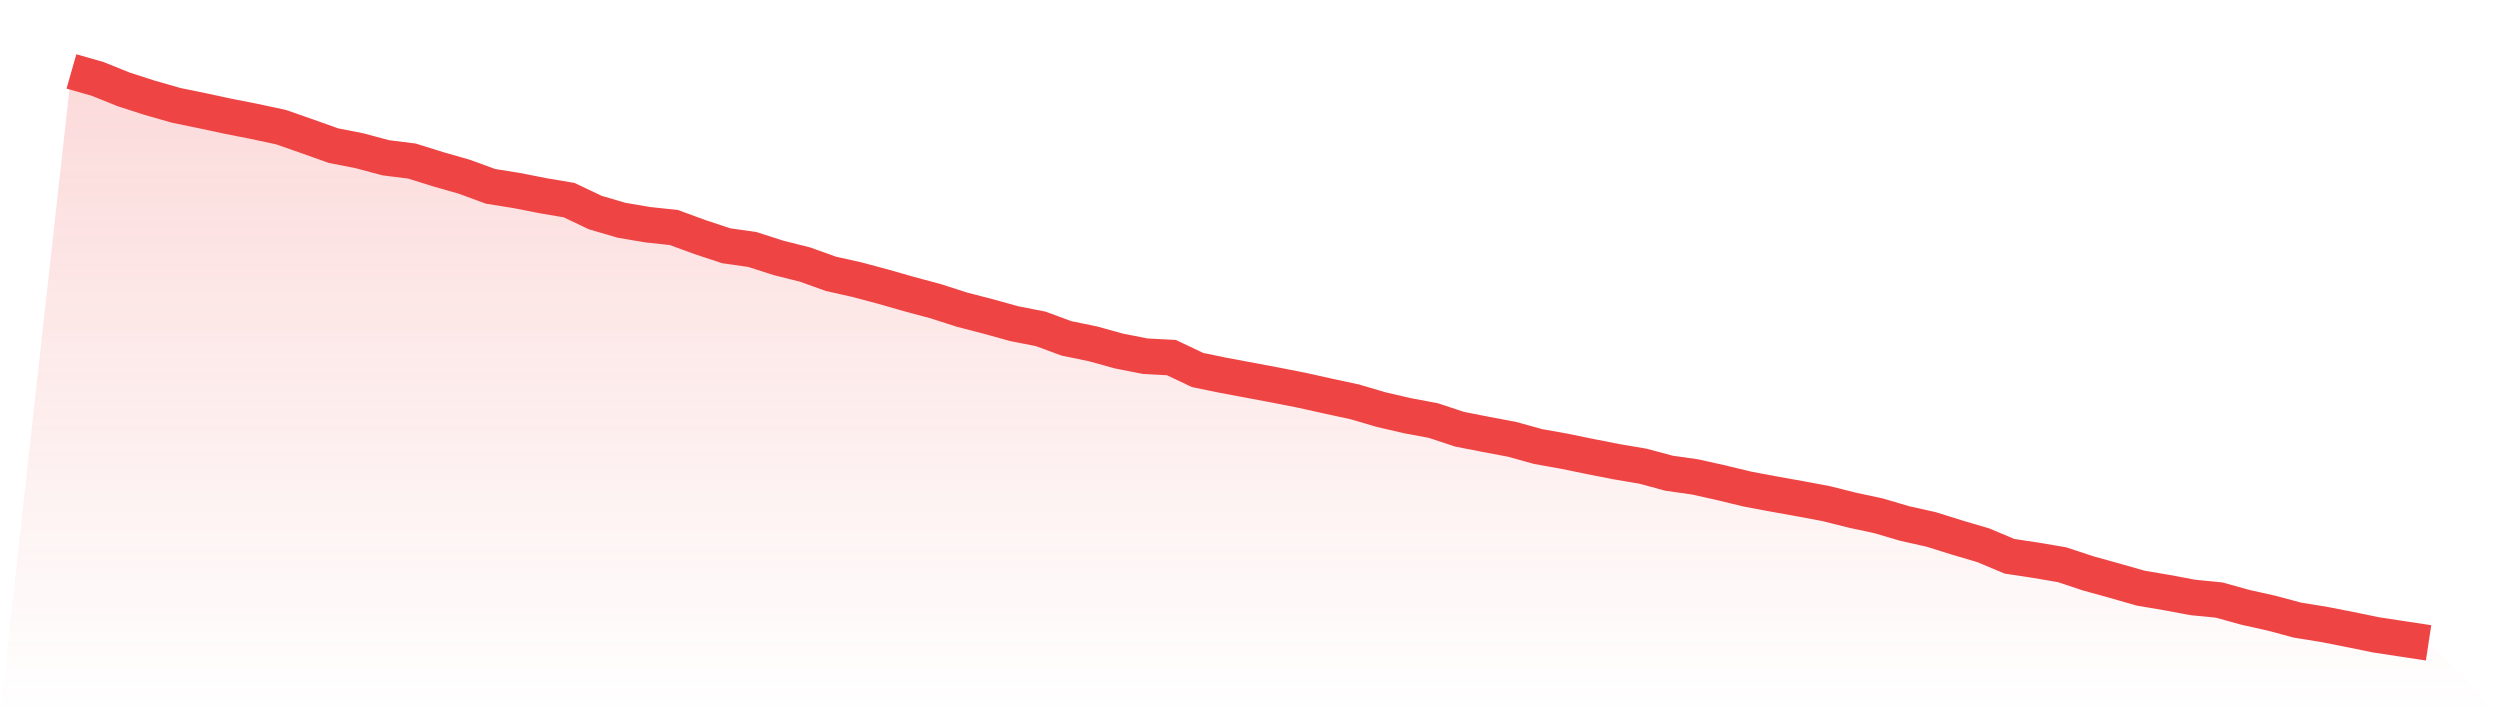 <svg viewBox="0 0 140 40" xmlns="http://www.w3.org/2000/svg">
<defs>
<linearGradient id="gradient" x1="0" x2="0" y1="0" y2="1">
<stop offset="0%" stop-color="#ef4444" stop-opacity="0.2"/>
<stop offset="100%" stop-color="#ef4444" stop-opacity="0"/>
</linearGradient>
</defs>
<path d="M4,4 L4,4 L5.467,4.419 L6.933,5.009 L8.4,5.481 L9.867,5.9 L11.333,6.201 L12.8,6.516 L14.267,6.804 L15.733,7.119 L17.2,7.63 L18.667,8.154 L20.133,8.442 L21.6,8.835 L23.067,9.019 L24.533,9.477 L26,9.897 L27.467,10.434 L28.933,10.67 L30.4,10.958 L31.867,11.207 L33.333,11.902 L34.8,12.334 L36.267,12.583 L37.733,12.74 L39.2,13.278 L40.667,13.762 L42.133,13.972 L43.6,14.444 L45.067,14.811 L46.533,15.335 L48,15.663 L49.467,16.056 L50.933,16.475 L52.4,16.868 L53.867,17.34 L55.333,17.72 L56.8,18.126 L58.267,18.414 L59.733,18.952 L61.2,19.253 L62.667,19.659 L64.133,19.948 L65.6,20.026 L67.067,20.721 L68.533,21.022 L70,21.297 L71.467,21.572 L72.933,21.861 L74.4,22.188 L75.867,22.503 L77.333,22.935 L78.8,23.276 L80.267,23.551 L81.733,24.036 L83.2,24.324 L84.667,24.6 L86.133,25.006 L87.6,25.268 L89.067,25.569 L90.533,25.857 L92,26.106 L93.467,26.5 L94.933,26.709 L96.4,27.037 L97.867,27.391 L99.333,27.666 L100.8,27.928 L102.267,28.203 L103.733,28.57 L105.2,28.885 L106.667,29.317 L108.133,29.645 L109.6,30.103 L111.067,30.536 L112.533,31.152 L114,31.374 L115.467,31.623 L116.933,32.108 L118.4,32.514 L119.867,32.934 L121.333,33.183 L122.8,33.458 L124.267,33.602 L125.733,34.008 L127.2,34.336 L128.667,34.729 L130.133,34.965 L131.6,35.253 L133.067,35.554 L134.533,35.777 L136,36 L140,40 L0,40 z" fill="url(#gradient)"/>
<path d="M4,4 L4,4 L5.467,4.419 L6.933,5.009 L8.4,5.481 L9.867,5.9 L11.333,6.201 L12.8,6.516 L14.267,6.804 L15.733,7.119 L17.2,7.63 L18.667,8.154 L20.133,8.442 L21.6,8.835 L23.067,9.019 L24.533,9.477 L26,9.897 L27.467,10.434 L28.933,10.67 L30.4,10.958 L31.867,11.207 L33.333,11.902 L34.8,12.334 L36.267,12.583 L37.733,12.74 L39.2,13.278 L40.667,13.762 L42.133,13.972 L43.6,14.444 L45.067,14.811 L46.533,15.335 L48,15.663 L49.467,16.056 L50.933,16.475 L52.4,16.868 L53.867,17.34 L55.333,17.72 L56.8,18.126 L58.267,18.414 L59.733,18.952 L61.2,19.253 L62.667,19.659 L64.133,19.948 L65.6,20.026 L67.067,20.721 L68.533,21.022 L70,21.297 L71.467,21.572 L72.933,21.861 L74.4,22.188 L75.867,22.503 L77.333,22.935 L78.8,23.276 L80.267,23.551 L81.733,24.036 L83.2,24.324 L84.667,24.6 L86.133,25.006 L87.6,25.268 L89.067,25.569 L90.533,25.857 L92,26.106 L93.467,26.5 L94.933,26.709 L96.4,27.037 L97.867,27.391 L99.333,27.666 L100.8,27.928 L102.267,28.203 L103.733,28.57 L105.2,28.885 L106.667,29.317 L108.133,29.645 L109.6,30.103 L111.067,30.536 L112.533,31.152 L114,31.374 L115.467,31.623 L116.933,32.108 L118.4,32.514 L119.867,32.934 L121.333,33.183 L122.8,33.458 L124.267,33.602 L125.733,34.008 L127.2,34.336 L128.667,34.729 L130.133,34.965 L131.6,35.253 L133.067,35.554 L134.533,35.777 L136,36" fill="none" stroke="#ef4444" stroke-width="2"/>
</svg>